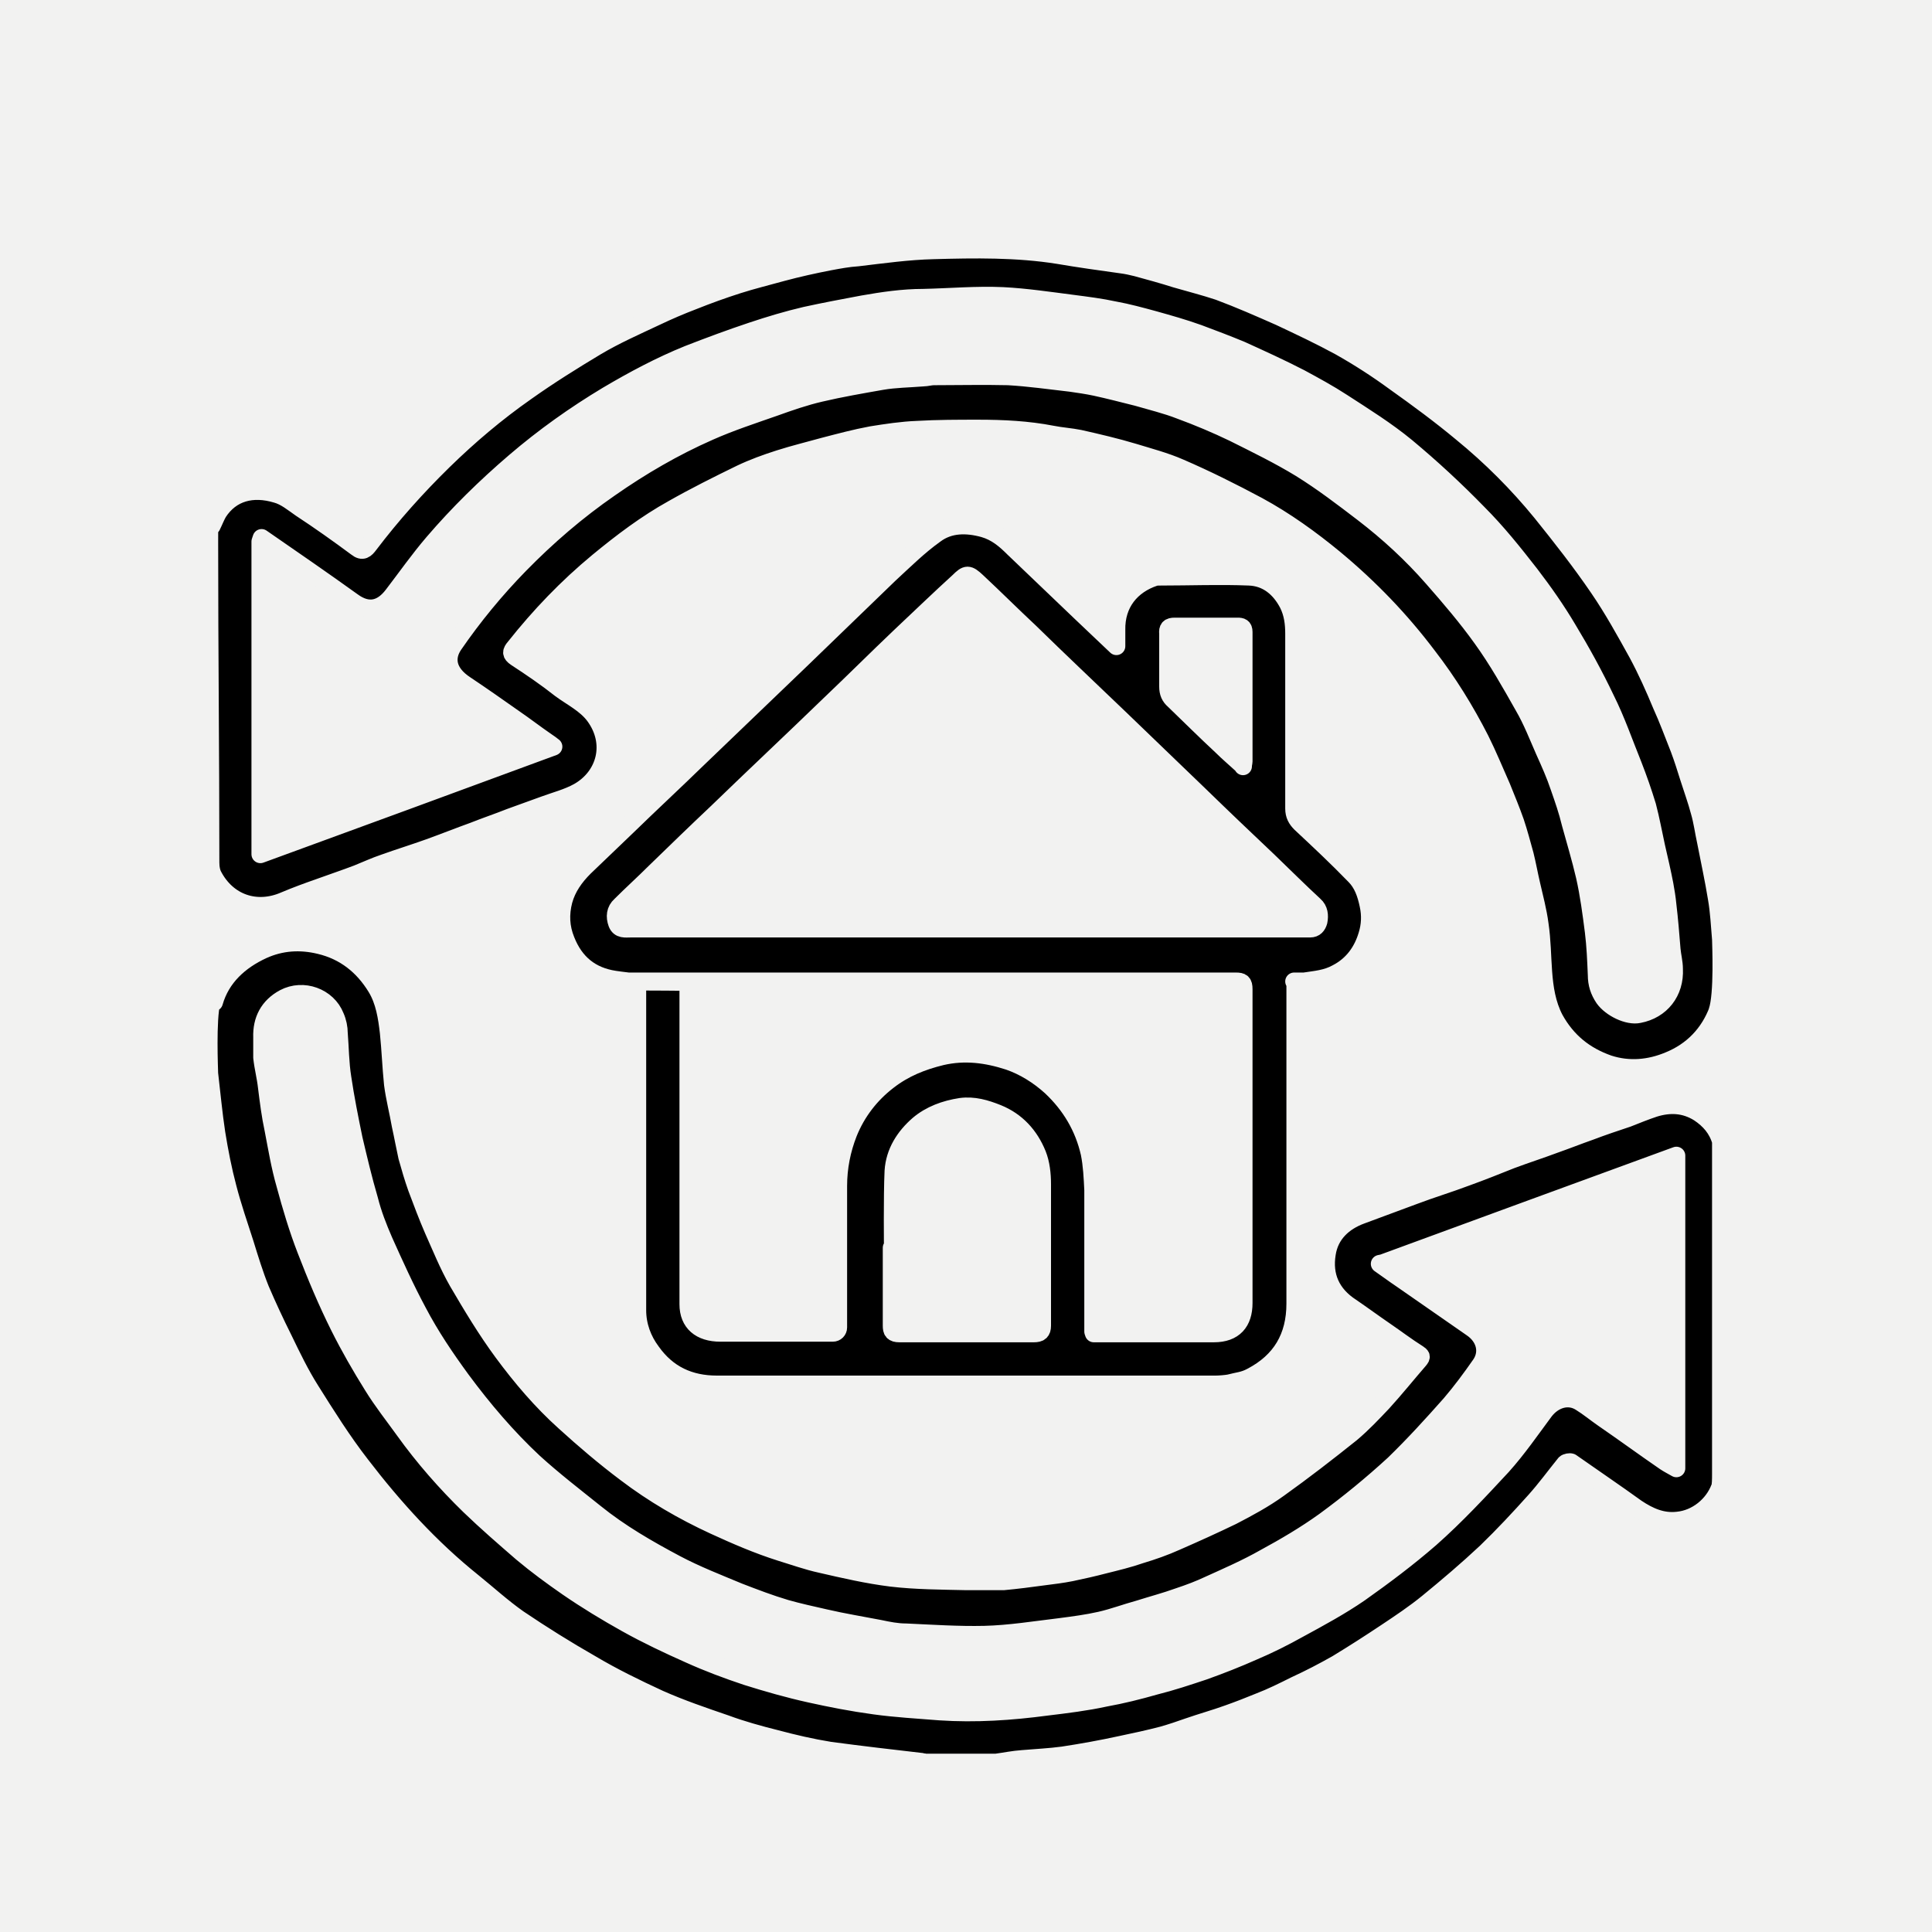 <?xml version="1.0" encoding="UTF-8"?>
<svg xmlns="http://www.w3.org/2000/svg" version="1.1" viewBox="0 0 325 325">
  <defs>
    <style>
      .cls-1 {
        fill: #f2f2f1;
      }

      .cls-2 {
        stroke: #f2f2f1;
        stroke-linecap: round;
        stroke-linejoin: round;
        stroke-width: 3px;
      }
    </style>
  </defs>
  <!-- Generator: Adobe Illustrator 28.7.1, SVG Export Plug-In . SVG Version: 1.2.0 Build 142)  -->
  <g>
    <g id="Calque_1">
      <rect id="Rectangle_153" class="cls-1" width="325" height="325"/>
      <path class="cls-2" d="M36,168.6c1.2-4.2,4.3-7,8.2-8.8,3.1-1.4,6.3-1.6,9.6-.8,4.2,1,7.3,3.5,9.5,7.1,1.4,2.3,1.8,5,2.1,7.6.3,2.9.4,5.8.7,8.7.3,2.3.9,4.6,1.3,6.9.4,1.8.7,3.5,1.1,5.3.5,1.8,1,3.5,1.6,5.2.9,2.4,1.8,4.8,2.8,7.1,1.3,2.9,2.5,5.9,4.1,8.7,2.4,4.1,4.8,8.1,7.6,11.9,3.1,4.2,6.5,8.2,10.4,11.7,3.3,3,6.7,5.9,10.3,8.6,4.6,3.5,9.6,6.4,14.8,8.8,3.7,1.7,7.4,3.3,11.2,4.5,2.3.7,4.5,1.5,6.8,2,3.9.9,7.8,1.8,11.8,2.3,4.2.5,8.5.5,12.7.6,2.1,0,4.1,0,6.2,0,2.2-.2,4.5-.5,6.7-.8,1.6-.2,3.2-.4,4.7-.7,1.9-.4,3.7-.8,5.6-1.3,2-.5,4.1-1,6.1-1.7,2-.6,4-1.3,6-2.2,3.2-1.4,6.3-2.8,9.4-4.3,2.7-1.4,5.3-2.8,7.8-4.6,4.2-3,8.2-6.1,12.2-9.3,1.9-1.6,3.6-3.4,5.3-5.2,2.1-2.3,4.1-4.8,6.1-7.1.5-.6.4-.7-.2-1.1-1.9-1.2-3.6-2.5-5.5-3.8-1.9-1.3-3.8-2.7-5.7-4-3.4-2.2-4.7-5.3-4.1-9,.5-3.3,2.8-5.4,5.8-6.5,3-1.1,5.9-2.2,8.9-3.3,2.9-1.1,5.9-2,8.8-3.1,2.5-.9,5-1.9,7.5-2.9,2.4-.9,4.9-1.7,7.3-2.6,2-.7,4-1.5,6-2.2,2.1-.8,4.2-1.5,6.3-2.2,1.5-.6,3-1.2,4.5-1.7,2.6-.8,5.1-.7,7.5.8,1.8,1.2,3.1,2.7,3.7,4.8,0,.2,0,.7,0,1.2,0,19,0,35.8,0,54.8,0,.7,0,2-.2,2.3-1.1,2.9-3.9,5.2-7.1,5.5-2.6.3-4.8-.7-6.9-2.1-3.6-2.6-7.3-5.1-11-7.7-.2-.1-.8,0-1,.2-1.7,2.1-3.3,4.3-5.1,6.3-2.6,2.9-5.3,5.8-8.2,8.6-3.2,3-6.5,5.8-9.8,8.5-2.2,1.8-4.6,3.4-7,5-2.7,1.8-5.5,3.6-8.3,5.3-2.3,1.3-4.6,2.5-7,3.6-2,1-4,2-6.1,2.8-1.7.7-3.5,1.4-5.2,2-2.2.8-4.4,1.4-6.7,2.2-1.4.5-2.9,1-4.3,1.4-2.3.6-4.6,1.1-7,1.6-3.2.7-6.5,1.3-9.8,1.8-2.2.3-4.5.4-6.8.6-1.5.1-2.9.4-4.4.6h-11.9c-.2,0-.4-.1-.5-.1-5.2-.6-10.4-1.2-15.6-1.9-3.1-.5-6.1-1.2-9.1-2-2.8-.7-5.7-1.5-8.4-2.5-3.8-1.3-7.6-2.6-11.2-4.2-3.9-1.8-7.8-3.7-11.5-5.9-4.2-2.4-8.2-4.9-12.2-7.6-2.7-1.9-5.1-4.1-7.7-6.2-7.1-5.7-13.2-12.4-18.8-19.7-3.1-4-5.8-8.3-8.5-12.6-1.7-2.7-3.1-5.6-4.5-8.5-1.4-2.8-2.7-5.6-3.9-8.4-1-2.5-1.8-5.1-2.6-7.7-1-3.1-2.1-6.3-2.9-9.4-.8-3-1.4-6.1-1.9-9.2-.5-3.3-.8-6.6-1.2-10,0-.4-.4-9.2.4-12.1h0ZM232.1,212.6c1.3.9,2.5,1.8,3.7,2.6,3.9,2.7,7.9,5.5,11.8,8.2,2.2,1.5,2.9,4,1.5,6.1-1.6,2.3-3.3,4.6-5.1,6.7-3.1,3.5-6.2,6.9-9.5,10.1-3.7,3.4-7.6,6.6-11.7,9.6-3.2,2.3-6.6,4.3-10.1,6.2-3,1.7-6.2,3.1-9.3,4.5-1.7.8-3.3,1.4-5.1,2-2.2.8-4.5,1.4-6.7,2.1-2.2.6-4.3,1.4-6.5,1.9-2.2.5-4.5.8-6.8,1.1-4.2.5-8.5,1.2-12.7,1.3-4.4.1-8.8-.2-13.2-.4-1.5,0-3-.3-4.4-.6-3.1-.6-6.2-1.1-9.2-1.8-2.2-.5-4.5-1-6.6-1.6-2.7-.8-5.3-1.8-7.9-2.8-3.6-1.5-7.2-2.9-10.6-4.7-4.7-2.5-9.4-5.2-13.6-8.6-3.5-2.8-7-5.5-10.3-8.5-4.5-4.2-8.5-8.9-12.2-13.9-2.7-3.7-5.2-7.4-7.3-11.4-2.1-3.9-3.9-7.9-5.7-11.9-1-2.3-1.9-4.6-2.5-7-1-3.4-1.8-6.8-2.6-10.2-.7-3.4-1.4-6.9-1.9-10.3-.4-2.5-.4-5-.6-7.5,0-.9-.2-1.9-.6-2.8-1.3-3.3-5.4-4.8-8.6-3.1-2.6,1.4-3.8,3.7-3.7,6.6,0,1,0,2.4,0,3.4.2,1.8.6,3.2.8,5,.3,2.4.6,4.8,1.1,7.1.6,3.1,1.1,6.2,2,9.3,1,3.7,2.1,7.4,3.5,11,1.7,4.4,3.5,8.7,5.6,12.9,1.7,3.4,3.6,6.7,5.6,9.9,1.6,2.6,3.5,5,5.3,7.5,3.3,4.6,7,8.8,11,12.7,2.8,2.7,5.8,5.3,8.8,7.9,2.5,2.1,5.1,4,7.7,5.8,3.2,2.2,6.5,4.2,9.9,6.1,3.4,1.9,7,3.6,10.6,5.2,3.1,1.4,6.3,2.6,9.6,3.7,3.5,1.1,7,2.1,10.6,2.9,3.6.8,7.2,1.5,10.9,2,3.6.5,7.3.7,11,1,6,.4,12,0,18-.8,3.3-.4,6.6-.8,9.8-1.5,2.8-.5,5.6-1.2,8.4-2,2.8-.7,5.5-1.6,8.2-2.5,2.8-1,5.6-2.1,8.3-3.3,2.6-1.1,5.2-2.4,7.7-3.8,3.5-1.9,7-3.8,10.2-6,4.1-2.9,8.1-5.9,11.9-9.2,4.3-3.8,8.2-8,12.1-12.2,2.6-2.9,4.8-6.1,7.1-9.2,1.6-2.1,4.1-2.8,6.1-1.5,1.3.8,2.5,1.8,3.8,2.7,3.5,2.4,6.9,4.9,10.4,7.3.6.4,1.2.7,1.9,1.1v-52.6c-16.4,6-32.8,12-49.4,18.1h0Z"/>
      <path class="cls-2" d="M289,169.9c-1.5,4-4.3,6.9-8.2,8.5-3.3,1.4-6.8,1.7-10.2.6-4-1.4-7-3.8-9.1-7.6-1.3-2.5-1.7-5.2-1.9-7.9-.2-2.7-.2-5.3-.6-8-.3-2.3-.9-4.5-1.4-6.7-.4-1.7-.7-3.4-1.1-5-.5-1.8-1-3.7-1.6-5.5-.7-2-1.5-3.9-2.3-5.9-1.2-2.7-2.3-5.4-3.6-8-2.5-4.9-5.4-9.6-8.8-14-4.6-6.1-9.8-11.5-15.7-16.4-4-3.3-8.3-6.4-12.9-8.9-4.3-2.3-8.7-4.5-13.1-6.4-2.5-1.1-5.2-1.8-7.8-2.6-3-.9-6-1.6-9.1-2.3-1.5-.3-3.1-.4-4.6-.7-4.1-.8-8.3-1-12.4-1-3.4,0-6.9,0-10.3.2-2.6.1-5.2.5-7.7.9-2.7.5-5.3,1.2-8,1.9-2.5.7-5,1.3-7.5,2.1-2.2.7-4.4,1.5-6.5,2.5-3.9,1.9-7.7,3.8-11.4,5.9-4.5,2.5-8.6,5.6-12.6,8.9-5.2,4.3-9.8,9.1-14,14.4-.6.7-.7,1.1.2,1.7,2.6,1.7,5.1,3.4,7.5,5.3,1.9,1.4,4.2,2.5,5.7,4.5,3.4,4.6,1.9,10.2-2.7,12.8-1.8,1-3.8,1.5-5.7,2.2-1.9.7-3.9,1.4-5.8,2.1-2,.8-4.1,1.5-6.1,2.3-2.5.9-5,1.9-7.5,2.8-2.5.9-5.1,1.7-7.6,2.6-1.5.5-3,1.2-4.5,1.8-2.1.8-4.2,1.5-6.4,2.3-2,.7-3.9,1.4-5.8,2.2-4.8,2.1-9.7.4-12.1-4.3-.2-.4-.4-1.1-.4-2.1,0-19.2-.2-34.5-.2-53.7s.3-2.8.4-2.9c.4-.8.7-1.6,1.1-2.3,2.2-3.4,5.8-4.3,9.8-3.1,1.5.4,2.8,1.5,4.1,2.4,3.2,2.1,6.3,4.3,9.4,6.6,1,.8,1.5.3,2.1-.5,3.8-5,8-9.7,12.5-14.1,4.3-4.2,8.9-8.1,13.9-11.6,3.8-2.7,7.8-5.2,11.8-7.6,3.2-1.9,6.6-3.4,10-5,2.1-1,4.2-1.9,6.3-2.7,2.5-1,5-1.9,7.5-2.7,2.5-.8,5-1.4,7.5-2.1,2.6-.7,5.3-1.3,7.9-1.8,1.6-.3,3.2-.6,4.8-.7,4.2-.5,8.5-1.1,12.7-1.2,7-.2,14.1-.3,21,.8,3.5.6,7.1,1.1,10.7,1.6.8.1,1.7.3,2.5.5,2.2.6,4.4,1.2,6.6,1.9,2.4.7,4.8,1.3,7.2,2.1,3.5,1.3,6.9,2.8,10.3,4.3,3.4,1.6,6.8,3.2,10.1,5,3.2,1.8,6.3,3.8,9.3,6,3.8,2.7,7.6,5.5,11.2,8.5,4.9,4,9.4,8.5,13.4,13.4,3.3,4.1,6.6,8.3,9.6,12.7,2.4,3.5,4.5,7.3,6.6,11.1,1.5,2.8,2.8,5.7,4,8.6,1.1,2.4,2,4.9,3,7.4.6,1.6,1.1,3.2,1.6,4.8.6,1.9,1.3,3.8,1.8,5.7.5,1.7.7,3.4,1.1,5.2.6,3.1,1.3,6.3,1.8,9.4.4,2.3.5,4.6.7,6.9,0,.6.4,9.3-.6,12.1h0ZM43.8,91.1v52.6c16.4-6,32.8-12,49.3-18.1-.5-.4-.8-.6-1.1-.8-1.9-1.3-3.7-2.7-5.6-4-2.7-1.9-5.4-3.8-8.1-5.6-3.2-2.1-3.4-4.6-2-6.7,3.3-4.8,7-9.3,11.1-13.5,4.7-4.8,9.7-9.1,15.2-12.9,5.3-3.7,10.8-6.9,16.7-9.5,3.6-1.6,7.3-2.8,11-4.1,2.5-.9,5.1-1.8,7.7-2.4,3.4-.8,6.9-1.4,10.3-2,2.3-.4,4.6-.4,7-.6.6,0,1.2-.2,1.8-.2,4.2,0,8.3-.1,12.5,0,3.5.2,7,.7,10.5,1.1,1.4.2,2.8.4,4.2.7,2.3.5,4.6,1.1,7,1.7,2.4.7,4.9,1.3,7.2,2.2,3,1.1,6.1,2.4,9,3.8,3.8,1.9,7.7,3.8,11.3,6,3.7,2.3,7.1,4.9,10.5,7.5,4.3,3.3,8.2,6.9,11.7,10.9,2.9,3.3,5.8,6.7,8.3,10.2,2.6,3.6,4.8,7.5,7,11.4,1.4,2.4,2.4,5,3.5,7.5.9,2,1.8,4,2.5,6.1.7,2,1.4,4,1.9,6.1.8,2.9,1.7,5.9,2.4,8.9.7,3.1,1.1,6.2,1.5,9.3.3,2.4.4,4.9.5,7.3,0,1.5.4,2.7,1.2,3.9,1.2,1.7,4.1,3.1,5.9,2.7,3.7-.7,6.1-3.7,5.9-7.6,0-1.1-.3-2.2-.4-3.3-.2-2.5-.4-5-.7-7.5-.1-1.1-.3-2.3-.5-3.4-.4-2.1-.9-4.2-1.4-6.4-.5-2.3-.9-4.5-1.5-6.8-.7-2.3-1.5-4.6-2.4-6.9-1.5-3.7-2.8-7.5-4.6-11.1-1.9-4-4.1-8-6.4-11.8-1.9-3.2-4-6.2-6.3-9.2-2.8-3.6-5.6-7.1-8.8-10.3-3.8-3.9-7.8-7.6-12-11.1-3.4-2.8-7.1-5.1-10.8-7.5-2.3-1.5-4.7-2.8-7.1-4.1-3.3-1.7-6.6-3.2-9.9-4.7-2.4-1-4.8-1.9-7.2-2.8-2.5-.9-5-1.6-7.5-2.3-2.2-.6-4.4-1.2-6.6-1.6-2.3-.5-4.7-.8-7-1.1-3.9-.5-7.9-1.1-11.8-1.3-4.5-.2-8.9.2-13.4.3-3.4,0-6.8.5-10.2,1.1-3.2.6-6.4,1.2-9.6,1.9-3,.7-6,1.6-9,2.6-3.6,1.2-7.1,2.5-10.7,3.9-4.7,1.9-9.2,4.3-13.6,6.9-5.5,3.3-10.7,7-15.6,11.2-4.9,4.2-9.5,8.7-13.7,13.6-2.4,2.8-4.5,5.8-6.8,8.8-1.9,2.5-4.2,3-6.8,1.1-5-3.6-10.1-7.1-15.3-10.7h0Z"/>
      <path class="cls-2" d="M217.9,165.1v1.6c0,17.5,0,35.1,0,52.6,0,5.6-2.4,9.7-7.4,12.3-1.3.7-2.2.7-3.7,1.1-.5.1-1.7.2-2.3.2-28,0-55.9,0-83.9,0-4.6,0-8.3-1.7-11-5.5-1.5-2-2.4-4.4-2.4-7,0-17.9,0-35.8,0-53.7v-1.4c-1.3-.2-2.5-.3-3.8-.5-4-.6-6.7-2.8-8.2-6.6-.9-2.2-1-4.4-.4-6.7.6-2.2,1.9-4,3.5-5.6,2.4-2.3,4.8-4.6,7.2-6.9,3.9-3.8,7.9-7.5,11.8-11.3,5.8-5.6,11.6-11.1,17.4-16.7,5-4.8,9.9-9.6,14.9-14.4,2.5-2.3,4.9-4.7,7.7-6.7,2.4-1.8,5.3-1.8,8.2-1,2.1.6,3.6,1.9,5,3.3,3.8,3.6,7.6,7.3,11.4,10.9,1.9,1.8,3.7,3.5,5.9,5.6,0-1.1,0-1.9,0-2.7-.1-4.5,2.5-7.6,6.4-8.9.3-.1.7-.1,1.1-.1,4.9,0,9.9-.2,14.8,0,3,.1,5.2,1.9,6.6,4.6.8,1.6,1,3.3,1,5,0,9.8,0,19.6,0,29.4,0,1.1.4,1.8,1.1,2.5,3.1,2.9,6.1,5.7,9.1,8.8,1.3,1.3,1.9,3,2.3,4.9.4,1.8.3,3.5-.2,5.1-.8,2.7-2.4,5-5.1,6.4-1.8,1-3.6,1.1-5.5,1.4-.5,0-1,0-1.7,0h0ZM162.6,156.2h56.2c.5,0,1,0,1.6,0,.8,0,1.2-.5,1.4-1.2.2-1,.1-2-.7-2.7-2.6-2.4-5.1-4.9-7.7-7.4-3.9-3.7-7.8-7.4-11.7-11.2-4.5-4.3-8.9-8.6-13.4-12.9-5-4.8-10.1-9.6-15.1-14.5-3-2.8-5.9-5.7-8.9-8.5-1.4-1.3-1.7-1.3-3,0-3.3,3-6.5,6.1-9.8,9.2-4,3.8-7.9,7.7-11.9,11.5-6.3,6.1-12.7,12.1-19,18.2-3.5,3.3-7,6.7-10.4,10-1.9,1.9-3.9,3.7-5.8,5.6-.9.8-1,1.9-.6,3,.4,1.1,1.4.9,2.3.9h56.7ZM184,224.3h20.2c3.4,0,5-1.9,5-5.1,0-17.6,0-35.2,0-52.8,0-1.1-.3-1.3-1.3-1.3-30.3,0-60.5,0-90.8,0s-.8,0-1.3.1v1c0,17.7,0,35.5,0,53.2,0,3.1,2,4.8,5.4,4.8,6.3,0,12.4,0,18.6,0h.3c.5,0,.9-.4.9-.9,0-.2,0-.4,0-.7,0-7.7,0-15.4,0-23.1,0-3.1.6-6.1,1.7-8.9,1.4-3.5,3.7-6.5,6.7-8.8,2.7-2.1,5.7-3.3,9-4.1,3.9-.9,7.6-.4,11.3.8,2.6.9,5,2.4,7.1,4.3,3.3,3.1,5.5,6.8,6.5,11.2.4,2,.5,4.1.6,6.2,0,7.4,0,14.7,0,22.1v1.7h0ZM150,209.9c0,4.4,0,8.7,0,13.1,0,.9.2,1.3,1.3,1.3,7.5,0,15.1,0,22.6,0,1,0,1.4-.3,1.4-1.3,0-7.9,0-15.9,0-23.8,0-1.7-.2-3.5-.8-5-1.3-3.2-3.5-5.6-6.7-6.9-2-.8-4-1.4-6.2-1.1-2.6.4-5.1,1.3-7.1,3-2.3,2-4,4.6-4.2,7.8-.2,4.3-.1,13-.1,13h0ZM209.1,128.9c0-.4.1-.6.1-.8,0-7.3,0-14.5,0-21.8,0-.8-.4-.9-1-.9-3.5,0-7.1,0-10.6,0-.9,0-1.2.3-1.1,1.2,0,3,0,6,0,8.9,0,1,.3,1.7,1,2.3,2.7,2.6,5.3,5.2,8,7.7,1.1,1.1,2.3,2.1,3.6,3.3h0Z"/>
    </g>
  </g>
</svg>